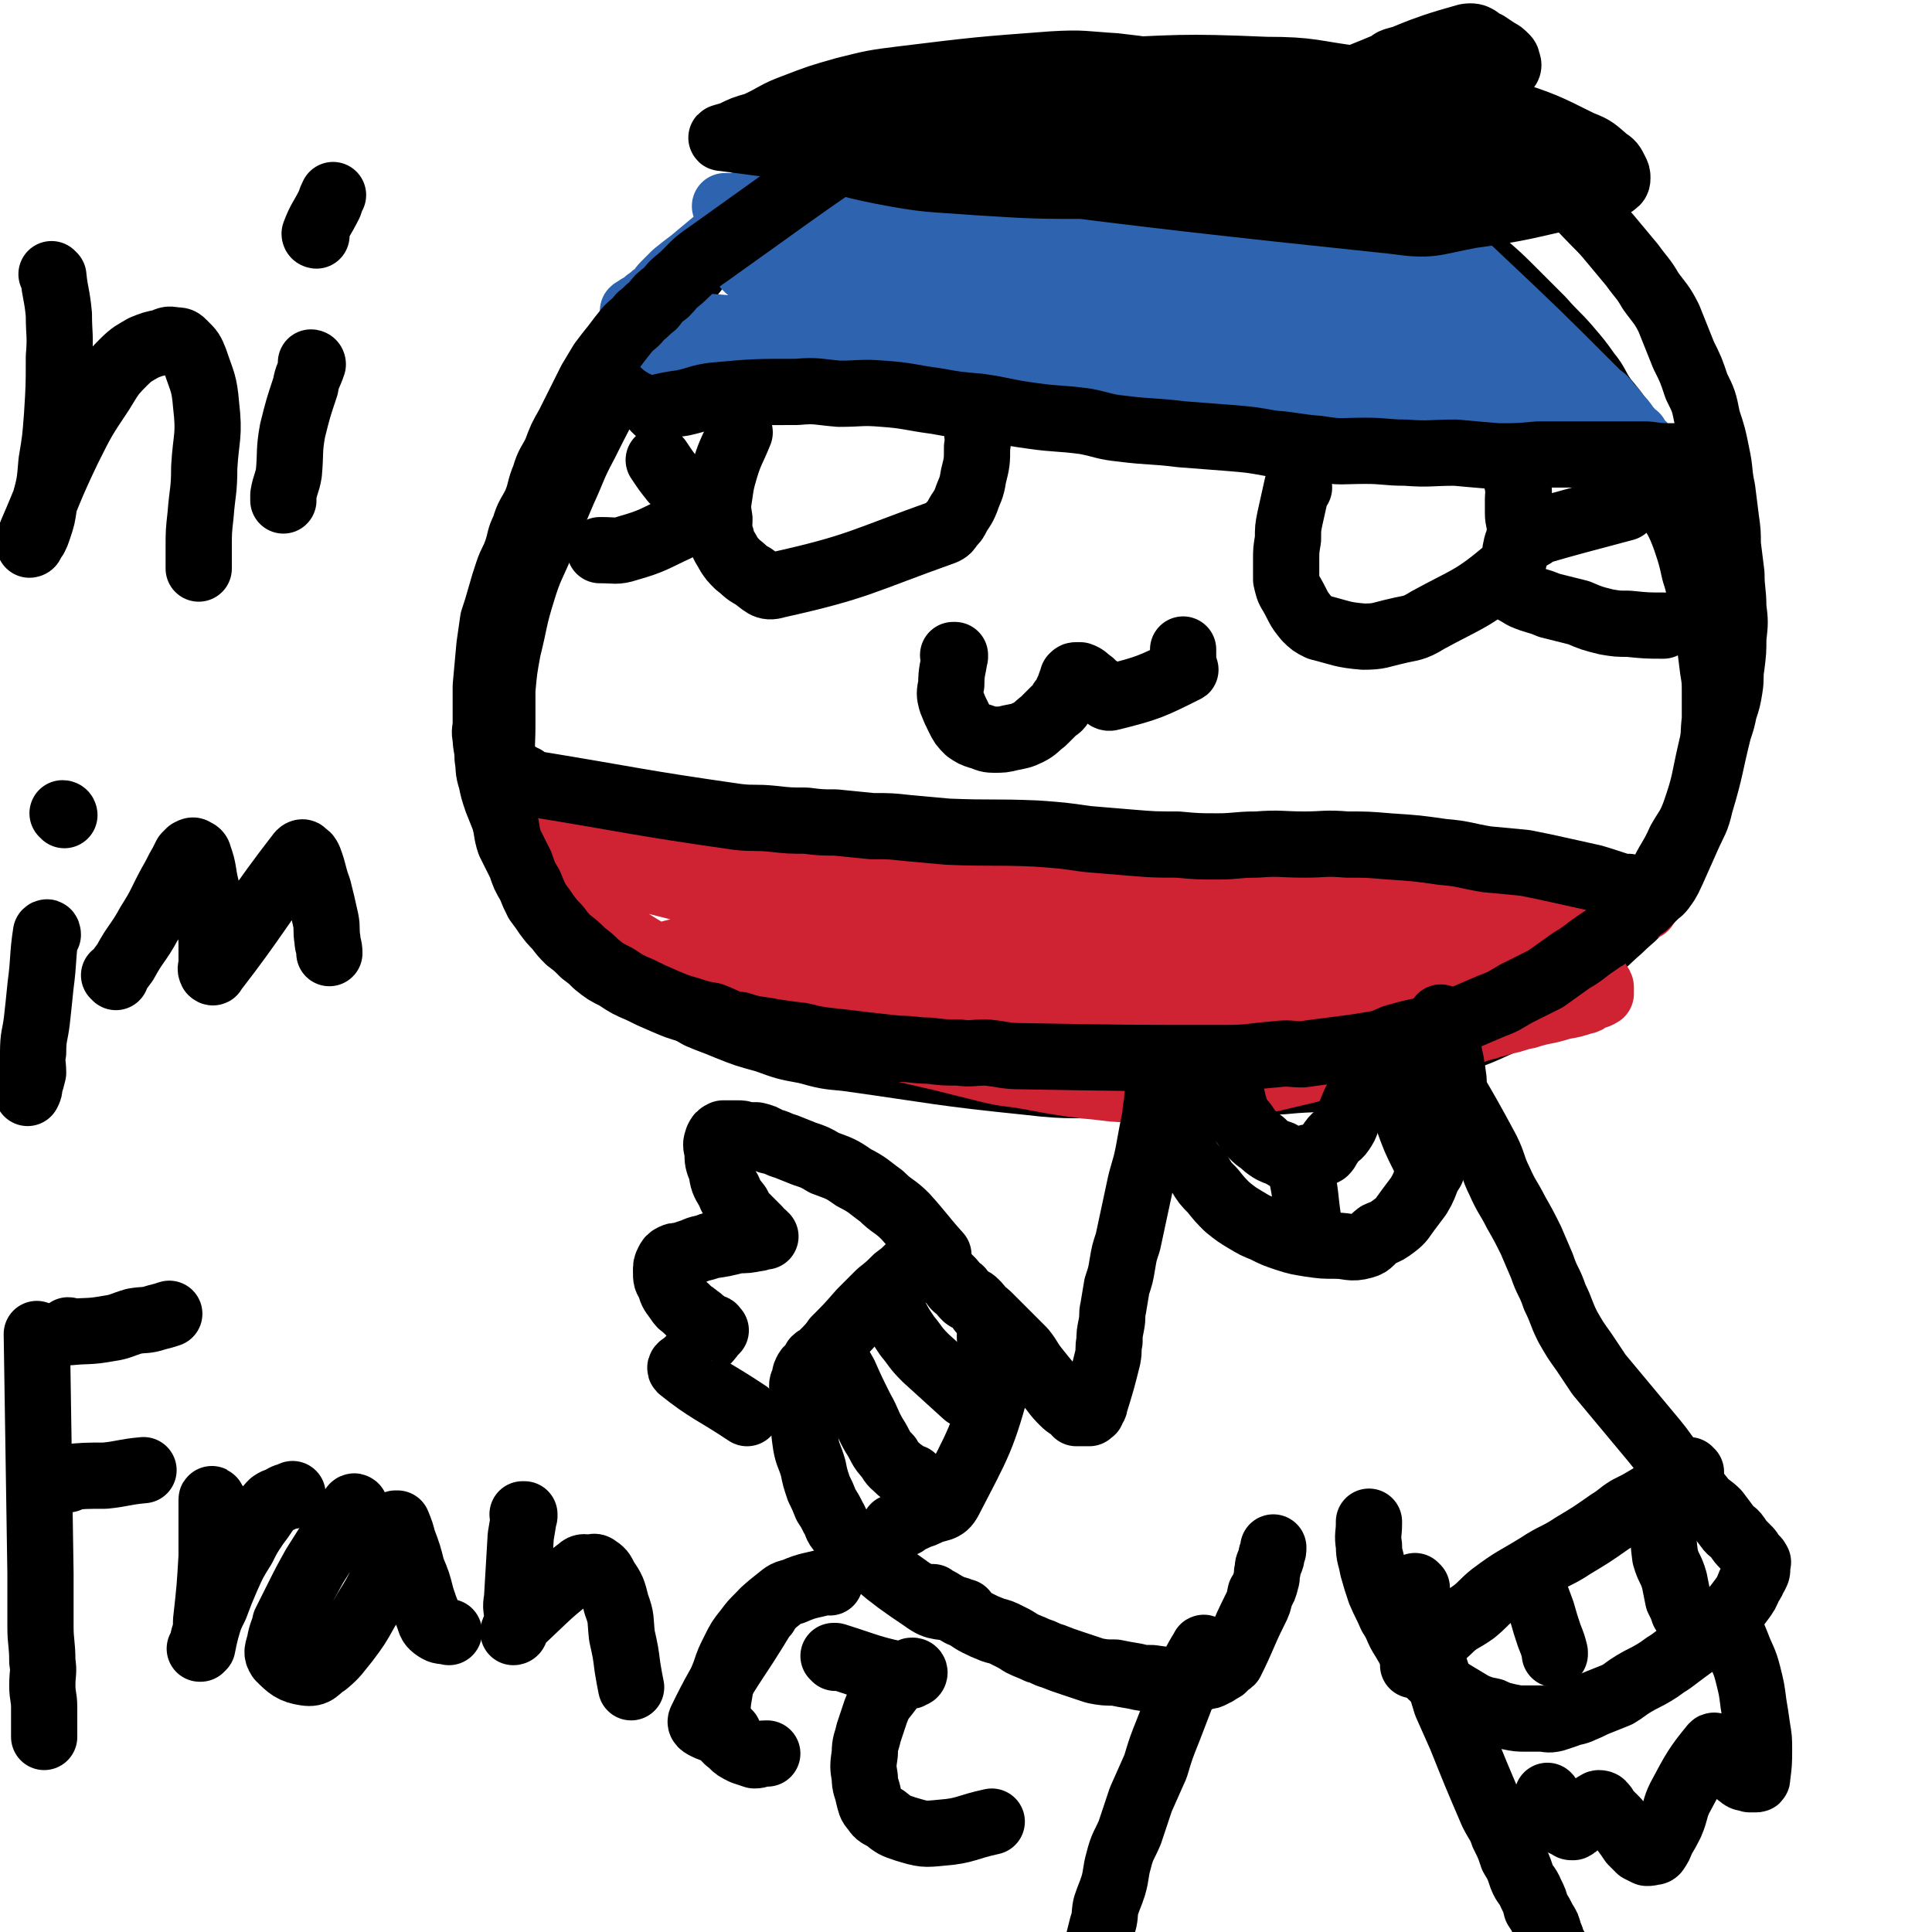 <svg viewBox='0 0 1050 1050' version='1.1' xmlns='http://www.w3.org/2000/svg' xmlns:xlink='http://www.w3.org/1999/xlink'><g fill='none' stroke='#000000' stroke-width='36' stroke-linecap='round' stroke-linejoin='round'><path d='M517,92c0,-1 -1,-1 -1,-1 0,-1 1,0 1,0 -14,2 -15,1 -29,3 -10,1 -10,1 -19,3 -10,2 -10,1 -20,3 -8,2 -8,2 -16,5 -10,4 -11,4 -21,10 -9,5 -10,5 -18,13 -10,9 -9,10 -18,21 -11,13 -11,13 -21,26 -11,17 -11,17 -20,34 -9,16 -9,16 -17,32 -7,13 -6,13 -12,26 -6,14 -6,14 -12,29 -5,12 -6,12 -10,25 -5,16 -4,16 -8,32 -2,11 -2,11 -3,22 0,10 0,10 0,20 0,10 -1,10 1,20 1,8 1,9 3,17 2,9 2,9 5,17 4,10 4,10 8,19 5,8 5,8 10,16 5,7 4,8 10,14 12,13 12,13 25,25 7,6 8,6 16,11 7,5 7,5 15,10 7,4 7,4 14,8 7,3 8,3 15,6 10,4 10,4 21,7 11,4 11,4 22,6 11,3 11,3 22,4 50,7 50,8 99,13 25,3 25,1 51,2 12,1 12,2 25,2 12,0 12,-1 24,-2 11,-1 11,-1 22,-2 12,0 12,0 23,-1 14,-1 14,0 28,-2 9,-2 9,-2 18,-4 11,-4 11,-4 22,-8 10,-4 11,-3 21,-8 11,-4 11,-4 22,-9 8,-5 8,-5 16,-11 7,-5 6,-6 12,-12 11,-8 12,-7 23,-16 7,-5 7,-6 14,-12 7,-7 8,-6 13,-14 6,-8 5,-8 11,-17 4,-8 5,-8 9,-17 4,-7 5,-7 8,-15 6,-17 5,-18 9,-35 2,-8 1,-8 2,-16 0,-7 0,-7 0,-14 0,-7 0,-7 -1,-13 -1,-8 -1,-8 -2,-16 -2,-9 -2,-9 -4,-19 -2,-9 -1,-9 -4,-18 -2,-9 -2,-9 -5,-18 -4,-11 -5,-11 -10,-20 -5,-11 -5,-10 -11,-20 -7,-12 -6,-12 -13,-23 -5,-7 -5,-7 -10,-13 -5,-7 -4,-8 -9,-14 -5,-7 -5,-7 -11,-14 -6,-7 -7,-7 -14,-15 -8,-8 -8,-8 -16,-16 -7,-7 -7,-7 -15,-14 -8,-7 -8,-7 -17,-13 -12,-8 -11,-9 -23,-16 -13,-8 -13,-8 -26,-14 -15,-7 -15,-6 -30,-11 -16,-6 -16,-7 -32,-12 -13,-4 -13,-4 -27,-7 -12,-2 -12,-2 -24,-3 -16,-2 -16,-2 -31,-3 -11,0 -12,-1 -22,1 -51,12 -51,13 -101,27 -8,2 -8,3 -15,6 '/></g>
<g fill='none' stroke='#2D63AF' stroke-width='36' stroke-linecap='round' stroke-linejoin='round'><path d='M361,187c0,0 -1,-1 -1,-1 0,0 0,0 1,1 0,0 0,0 0,0 13,0 13,0 25,0 11,0 11,-1 22,0 13,0 13,1 26,1 10,1 10,1 20,1 10,0 10,-1 19,0 12,0 12,1 24,2 12,1 12,0 24,1 9,0 9,0 18,1 13,1 13,1 26,3 12,1 12,2 25,3 11,2 11,2 22,3 12,1 12,1 25,2 13,2 13,3 27,5 8,1 8,1 17,2 9,2 9,2 18,4 15,2 15,2 29,5 9,1 9,1 18,3 6,1 6,1 12,2 8,1 8,1 16,2 11,2 11,1 23,3 9,1 9,1 17,2 6,1 6,1 12,3 5,1 5,1 11,2 5,1 5,1 11,1 6,1 5,2 11,3 8,1 8,1 16,2 3,0 3,0 6,1 1,0 1,0 2,0 2,0 2,0 3,0 1,0 1,0 2,0 0,0 0,0 1,0 1,0 1,0 1,0 1,0 1,0 1,0 1,0 1,0 2,0 0,0 0,0 0,0 0,0 1,0 1,0 0,0 -1,0 -1,0 0,-1 0,-1 0,-2 0,0 -1,0 -2,-1 -1,-2 -1,-2 -2,-4 -3,-2 -3,-3 -5,-5 -2,-3 -2,-3 -5,-6 -2,-3 -2,-3 -5,-6 -2,-3 -2,-3 -5,-5 -34,-34 -34,-34 -69,-67 -11,-10 -11,-10 -22,-19 -8,-6 -8,-5 -16,-10 -8,-5 -8,-5 -16,-10 -8,-5 -8,-5 -16,-10 -8,-5 -8,-5 -17,-10 -12,-5 -12,-5 -24,-9 -9,-4 -9,-4 -18,-7 -9,-3 -9,-3 -18,-5 -9,-2 -9,-2 -17,-4 -11,-2 -11,-1 -22,-2 -10,-2 -10,-2 -19,-3 -9,0 -9,0 -18,0 -9,0 -9,1 -18,1 -9,1 -9,1 -18,2 -8,0 -8,0 -16,1 -7,2 -7,1 -14,4 -7,2 -7,2 -13,6 -9,4 -9,4 -18,8 -12,5 -13,4 -25,10 -7,4 -7,4 -14,8 -7,4 -7,4 -15,9 -7,4 -7,4 -14,8 -7,4 -7,4 -14,9 -5,3 -5,3 -10,7 -6,5 -6,5 -12,10 -4,3 -4,3 -9,7 -3,3 -3,3 -6,6 -2,2 -2,3 -4,5 -2,1 -2,1 -4,3 -2,1 -2,1 -3,3 -1,0 -1,0 -3,1 0,0 0,1 -1,1 -1,1 -1,0 -2,1 0,0 0,0 0,0 2,1 2,1 5,2 3,1 3,1 6,2 4,2 4,2 8,3 6,1 6,1 13,1 31,2 31,3 63,4 17,0 17,-1 34,0 11,0 11,1 22,1 12,0 12,0 24,0 11,0 11,0 21,0 12,0 12,0 23,1 13,0 13,0 27,1 10,0 10,1 21,1 12,1 12,0 23,1 15,2 15,2 30,4 10,2 10,2 20,3 10,1 10,0 21,1 11,1 11,1 22,3 8,1 8,2 17,4 7,1 7,1 15,2 7,2 7,1 14,3 8,2 8,2 16,4 8,1 8,1 17,3 5,1 5,1 10,1 5,1 5,1 9,2 3,0 3,0 6,1 3,0 3,0 5,1 1,0 1,1 3,1 1,1 1,1 2,1 1,0 1,0 2,0 1,0 1,0 1,0 1,0 2,0 2,0 0,-1 -1,-1 -2,-1 -1,-2 -1,-2 -3,-3 -6,-5 -7,-4 -14,-8 -8,-4 -8,-4 -17,-8 -11,-5 -11,-5 -21,-9 -15,-4 -15,-4 -29,-8 -12,-4 -12,-5 -24,-8 -17,-6 -17,-5 -33,-10 -16,-5 -16,-5 -32,-10 -14,-4 -14,-3 -29,-7 -21,-4 -21,-5 -43,-9 -12,-2 -12,-1 -25,-2 -18,0 -18,0 -36,0 -15,0 -15,0 -29,1 -13,1 -13,2 -26,4 -14,1 -14,-1 -29,0 -6,1 -6,2 -13,3 -6,0 -6,0 -13,1 -8,0 -8,0 -16,0 -3,0 -3,0 -5,0 -1,0 -1,-1 -1,-1 -1,0 -1,-1 -1,-1 1,0 2,1 3,1 13,1 13,1 26,2 13,1 13,1 26,2 23,1 23,2 47,3 16,1 16,0 32,0 26,0 26,1 51,1 51,1 51,0 102,2 27,1 27,2 54,4 11,1 11,1 22,2 9,1 9,2 18,3 6,1 6,0 13,1 4,0 4,1 8,1 2,1 2,1 4,1 2,0 2,0 3,0 1,0 1,0 1,0 1,0 2,0 2,0 -3,-3 -4,-4 -7,-7 -7,-5 -7,-6 -14,-10 -13,-9 -14,-9 -28,-17 -15,-7 -15,-8 -30,-14 -16,-7 -16,-7 -32,-12 -18,-6 -18,-8 -37,-11 -57,-8 -58,-6 -116,-9 -15,-1 -15,0 -31,2 -12,1 -12,1 -24,3 -10,1 -10,1 -20,2 -7,1 -7,2 -13,3 -2,0 -2,0 -5,0 -1,0 -1,0 -3,0 -1,0 -2,0 -1,0 0,0 1,1 2,1 9,3 9,4 19,6 27,5 27,5 54,8 27,4 27,5 53,7 22,1 22,0 45,1 23,1 23,2 46,3 15,0 15,-1 30,-2 14,0 14,0 28,0 11,0 11,0 22,0 6,0 6,0 11,-1 4,-1 4,-1 7,-1 1,-1 1,-1 2,-2 0,0 0,0 0,-1 0,-1 0,-1 -1,-1 -7,-4 -6,-6 -14,-7 -160,-5 -161,-6 -321,-5 -18,0 -18,5 -36,8 -3,1 -4,1 -7,1 -1,0 -1,0 -2,0 0,0 1,0 1,0 3,1 2,2 6,3 19,5 19,5 39,9 18,3 18,2 36,5 27,4 27,4 53,7 16,2 16,2 32,3 21,2 21,2 43,4 46,2 46,1 93,4 22,2 22,2 44,4 7,1 7,2 13,3 4,1 4,0 9,1 3,1 3,1 5,1 2,1 2,1 4,1 2,1 2,1 3,1 1,0 1,0 2,0 2,0 2,0 3,0 0,0 0,0 1,0 0,0 0,0 1,0 1,0 1,0 1,0 0,0 0,0 1,0 0,0 0,0 0,0 2,0 2,0 3,0 3,1 3,2 5,2 5,2 5,1 10,3 5,2 5,2 11,4 3,1 3,1 7,2 '/></g>
<g fill='none' stroke='#CF2233' stroke-width='36' stroke-linecap='round' stroke-linejoin='round'><path d='M297,436c0,0 -1,-1 -1,-1 7,2 8,4 15,6 29,7 29,7 58,13 11,3 11,3 22,4 28,3 28,3 56,5 12,1 12,0 24,0 16,1 16,2 32,3 12,0 12,0 24,1 16,1 16,1 31,1 15,1 15,1 31,1 12,1 12,1 25,1 14,1 14,2 28,3 12,1 12,0 24,1 13,1 13,1 25,3 15,1 15,1 31,3 12,1 12,1 24,2 12,2 12,2 24,3 12,1 12,0 24,1 10,1 9,2 19,3 7,0 7,-1 15,0 6,0 6,0 12,1 6,0 6,1 11,1 4,0 4,-1 8,0 4,0 4,0 7,0 3,0 3,0 6,1 4,0 3,0 7,1 2,0 2,0 4,0 3,0 3,0 5,0 1,0 1,0 2,0 0,0 0,0 1,0 1,0 1,0 3,0 0,0 0,0 0,0 0,0 0,0 0,0 '/><path d='M285,457c0,0 -1,-1 -1,-1 0,0 0,0 1,1 0,0 0,0 0,0 10,10 10,10 20,21 7,7 7,7 15,15 6,6 6,6 13,12 10,7 10,7 20,13 10,5 10,5 19,10 9,5 9,5 19,10 10,4 10,4 21,8 12,4 12,3 24,7 12,4 12,4 24,7 13,5 13,5 26,9 13,3 13,3 26,6 12,3 12,3 24,6 12,3 12,2 23,4 16,3 16,3 31,5 13,1 13,2 26,2 14,1 15,1 29,0 13,0 13,-1 27,-3 10,-1 10,-1 20,-3 17,-4 17,-4 33,-8 10,-2 10,-3 19,-5 10,-2 10,-2 20,-5 7,-1 7,-2 13,-3 11,-3 11,-3 23,-6 9,-2 9,-1 18,-4 6,-1 6,-2 12,-3 9,-3 10,-2 19,-5 6,-1 6,-1 12,-3 1,0 1,0 2,-1 3,-2 4,-1 7,-3 0,0 0,0 0,-1 0,0 0,0 0,-1 0,0 0,0 0,-1 0,0 0,1 0,0 0,-1 0,-1 -1,-2 -1,-2 -1,-2 -2,-4 -1,-3 -1,-3 -3,-6 -3,-4 -2,-5 -5,-8 -4,-4 -5,-3 -9,-6 -7,-4 -7,-5 -14,-8 -8,-5 -8,-5 -18,-8 -10,-3 -10,-3 -21,-5 -12,-2 -12,-1 -25,-3 -18,-2 -18,-2 -36,-4 -18,-1 -18,-1 -36,-1 -16,-1 -16,-1 -33,-1 -15,-1 -15,-1 -30,-2 -17,0 -17,0 -34,-1 -15,0 -15,0 -31,0 -17,0 -17,-1 -35,0 -14,0 -14,1 -28,2 -16,2 -16,2 -33,4 -14,1 -14,1 -28,2 -11,1 -11,1 -22,2 -9,0 -9,0 -17,1 -5,0 -5,1 -10,1 -2,0 -2,0 -3,0 -2,0 -2,0 -3,0 -1,0 -1,0 -1,0 0,0 0,0 1,0 5,0 5,0 9,1 20,3 20,3 40,6 22,3 22,3 44,6 23,2 23,2 46,4 29,2 29,2 58,3 16,1 16,1 31,3 21,1 21,1 42,2 12,1 12,1 25,1 11,1 11,2 22,3 13,1 13,0 25,1 3,0 3,0 6,1 3,0 3,0 6,0 1,0 1,0 2,0 1,0 1,0 2,0 0,0 -1,0 -1,0 -8,-5 -7,-6 -16,-9 -19,-8 -19,-9 -39,-14 -59,-14 -59,-14 -119,-24 -26,-4 -26,-3 -52,-4 -28,-1 -28,-1 -57,-1 -22,-1 -22,0 -45,0 -22,0 -22,1 -43,0 -33,-2 -33,-3 -66,-5 -1,0 -1,0 -2,0 0,0 0,0 0,0 1,0 2,0 4,1 7,2 7,3 14,6 19,6 19,6 39,11 22,6 23,5 46,10 22,5 22,5 45,10 29,5 29,5 58,9 18,3 18,2 37,3 28,3 28,3 56,6 12,0 12,0 23,1 15,1 15,2 29,3 10,1 10,1 20,2 6,0 6,-1 11,-1 5,1 5,1 10,1 2,1 2,0 4,0 1,0 1,0 2,0 1,0 0,1 0,0 0,0 0,-1 -1,-1 -9,-4 -9,-4 -18,-7 -15,-4 -15,-3 -30,-6 -24,-4 -24,-4 -48,-7 -17,-3 -17,-2 -35,-4 -27,-2 -27,-3 -54,-3 -22,0 -22,1 -44,2 -21,2 -21,2 -41,5 -22,2 -22,1 -43,5 -11,1 -11,3 -21,6 -5,1 -5,1 -9,2 -3,1 -3,1 -6,1 -1,1 -1,0 -3,1 0,0 0,0 -1,0 0,0 -1,-1 -1,0 3,1 4,2 9,4 11,4 10,5 22,7 23,6 23,6 46,10 21,4 21,5 42,8 25,4 25,4 50,7 25,3 25,3 49,6 19,2 19,1 37,3 20,1 20,2 40,3 14,1 14,2 29,2 16,1 16,0 32,0 15,0 15,1 29,0 11,0 11,0 22,-2 10,-2 10,-2 20,-4 5,-1 5,-1 10,-2 4,-1 4,-1 8,-1 2,-1 2,-1 5,-2 1,0 1,-1 2,-1 0,0 0,0 1,0 0,0 1,0 1,0 1,-1 0,-1 0,-2 0,0 0,0 -1,-1 -5,-2 -4,-3 -9,-4 -16,-3 -16,-3 -32,-6 -16,-2 -16,-2 -32,-4 -18,-2 -18,-2 -36,-3 -18,-1 -18,-1 -36,-1 -18,0 -18,-1 -36,0 -71,5 -71,5 -141,10 -1,0 -2,1 -1,0 4,-1 5,-1 11,-2 21,-2 21,-2 42,-3 24,-1 24,-2 49,-2 24,-1 24,0 47,-1 19,0 19,-1 38,-2 20,-1 20,1 40,-1 17,-2 17,-3 35,-6 12,-2 12,-2 25,-4 15,-3 15,-2 30,-4 7,-1 7,-1 15,-2 2,-1 2,-1 5,-1 3,-1 3,-1 6,-1 2,-1 1,-1 3,-2 2,0 2,0 3,1 0,0 0,0 1,0 0,0 1,0 1,0 0,-1 -1,-1 -2,-2 -4,-1 -4,-1 -8,-1 -11,-1 -11,-1 -22,-1 -25,0 -25,0 -51,1 -17,1 -17,2 -33,3 -23,1 -23,0 -45,2 -10,1 -10,1 -21,2 -10,2 -10,3 -21,5 -7,1 -7,1 -14,1 -2,1 -2,0 -5,0 -2,0 -2,0 -4,0 0,0 0,0 0,0 2,1 3,1 6,1 10,2 10,3 21,3 15,2 15,1 30,2 15,0 15,1 29,1 14,0 14,0 29,0 9,0 9,-1 19,-1 5,-1 5,0 11,-1 2,0 2,1 4,0 2,0 1,0 2,-1 1,0 1,0 1,0 1,-1 1,-1 0,-2 -2,-2 -2,-3 -6,-4 -11,-5 -11,-6 -22,-9 -21,-5 -21,-5 -42,-7 -21,-3 -21,-3 -43,-4 -24,-1 -24,-2 -49,0 -42,2 -42,2 -84,8 -16,2 -16,4 -32,7 -11,2 -11,2 -23,4 -7,2 -7,2 -14,3 -3,0 -3,1 -5,1 -1,0 -1,0 -3,-1 0,0 -1,0 0,0 2,0 2,0 5,0 65,1 65,2 130,2 11,0 11,-1 22,-2 4,0 4,0 8,-1 '/></g>
<g fill='none' stroke='#000000' stroke-width='36' stroke-linecap='round' stroke-linejoin='round'><path d='M734,78c0,-1 -1,-1 -1,-1 0,0 0,0 0,0 0,0 0,0 0,0 1,0 0,0 0,0 -8,-4 -8,-4 -16,-7 -9,-3 -9,-4 -18,-6 -9,-3 -9,-3 -17,-4 -8,-2 -8,-2 -15,-3 -7,-1 -7,-1 -13,-2 -7,0 -7,0 -13,-1 -7,-1 -7,-1 -14,-1 -8,-1 -8,-1 -16,-1 -7,-1 -7,-1 -14,-1 -7,0 -7,0 -13,0 -6,0 -6,0 -12,0 -6,0 -6,0 -12,0 -6,0 -6,0 -12,0 -5,0 -5,0 -10,0 -5,1 -5,0 -11,1 -6,1 -6,1 -12,3 -6,2 -6,2 -12,5 -7,2 -7,1 -13,5 -53,35 -53,36 -105,73 -9,6 -8,7 -16,14 -4,3 -4,4 -7,7 -4,3 -4,3 -7,7 -4,3 -3,3 -7,6 -3,4 -3,3 -7,7 -4,5 -4,5 -7,9 -4,5 -4,5 -7,9 -3,5 -3,5 -6,10 -3,6 -3,6 -6,12 -3,6 -3,6 -6,12 -4,7 -4,7 -7,15 -3,6 -4,6 -6,13 -3,7 -2,8 -5,15 -3,6 -4,6 -6,13 -3,6 -2,6 -4,12 -2,6 -3,6 -5,12 -2,6 -2,6 -4,13 -2,7 -2,7 -4,13 -1,7 -1,7 -2,14 -1,11 -1,11 -2,22 0,5 0,5 0,10 0,5 0,5 0,10 0,4 -1,4 0,8 0,5 1,5 1,11 1,6 0,6 2,12 1,5 1,5 3,11 2,5 2,5 4,10 2,7 1,7 3,13 3,6 3,6 6,12 2,6 2,6 5,11 2,5 2,5 4,9 3,4 3,4 5,7 3,4 3,4 6,7 3,4 3,4 6,7 4,3 4,3 8,7 4,3 4,3 7,6 5,4 5,4 11,7 6,4 6,4 13,7 6,3 6,3 13,6 7,3 7,3 14,5 6,2 6,2 12,3 8,3 7,4 15,5 9,3 9,2 19,4 7,1 7,1 15,2 8,2 8,2 17,3 9,1 9,1 17,2 9,1 9,1 18,2 9,0 9,1 17,1 8,1 8,1 16,1 7,1 7,0 15,0 10,1 10,2 19,2 56,1 56,1 111,1 14,0 14,-1 27,-2 8,-1 8,0 15,0 7,-1 7,-1 15,-2 7,-1 8,-1 15,-2 6,-1 6,-1 12,-2 6,-2 6,-3 11,-4 10,-3 10,-2 20,-5 7,-2 7,-2 15,-5 7,-3 7,-3 14,-6 8,-3 7,-3 14,-7 8,-4 8,-4 16,-8 7,-5 7,-5 14,-10 7,-4 7,-5 13,-9 7,-5 7,-4 13,-9 4,-3 4,-4 8,-7 3,-3 3,-3 6,-5 3,-3 3,-3 5,-5 3,-3 3,-2 5,-5 3,-4 3,-5 5,-9 4,-9 4,-9 8,-18 4,-9 5,-9 7,-18 6,-20 5,-20 10,-40 2,-6 2,-6 3,-11 2,-6 2,-6 3,-12 1,-6 0,-6 1,-12 1,-8 1,-8 1,-15 1,-9 1,-9 0,-17 0,-9 -1,-9 -1,-18 -1,-8 -1,-8 -2,-16 0,-7 0,-7 -1,-14 -1,-8 -1,-8 -2,-16 -2,-9 -1,-10 -3,-19 -2,-10 -2,-10 -5,-19 -2,-10 -2,-10 -6,-18 -3,-9 -3,-9 -7,-17 -4,-10 -4,-10 -8,-20 -4,-8 -5,-8 -10,-15 -4,-7 -5,-7 -10,-14 -5,-6 -5,-6 -10,-12 -5,-6 -5,-6 -10,-11 -7,-7 -6,-7 -14,-13 -12,-9 -13,-8 -26,-16 -12,-8 -12,-9 -25,-15 -13,-6 -14,-6 -28,-11 -15,-5 -15,-4 -30,-8 -12,-3 -12,-4 -23,-5 -13,-1 -13,0 -26,0 -13,0 -13,0 -25,0 -10,0 -10,0 -19,0 -6,0 -6,0 -13,0 -3,0 -3,0 -7,0 -2,0 -2,0 -3,0 -1,0 -1,0 -3,0 '/><path d='M357,223c0,0 -1,-1 -1,-1 7,-2 8,-2 15,-3 9,-2 9,-3 17,-4 22,-2 22,-2 45,-2 11,-1 11,0 23,1 12,0 12,-1 24,0 14,1 14,2 29,4 11,2 11,2 23,3 14,2 14,3 29,5 14,2 14,1 29,3 10,2 10,3 20,4 16,2 16,1 32,3 13,1 13,1 26,2 12,1 12,1 23,3 13,1 13,2 26,3 12,2 12,1 25,1 11,0 11,1 22,1 13,1 13,0 27,0 11,1 11,1 23,2 11,0 11,0 22,-1 11,0 11,0 22,0 11,0 11,0 22,0 7,0 7,0 15,0 8,1 8,1 16,1 2,0 2,0 4,0 1,1 1,0 2,0 1,0 1,0 2,0 1,0 1,0 2,0 '/><path d='M886,483c-1,0 -1,-1 -1,-1 0,0 0,0 0,1 0,0 0,0 0,0 -10,-3 -9,-3 -19,-6 -9,-2 -9,-2 -18,-4 -9,-2 -9,-2 -19,-4 -10,-1 -10,-1 -21,-2 -12,-2 -12,-3 -24,-4 -14,-2 -14,-2 -29,-3 -12,-1 -12,-1 -23,-1 -12,-1 -12,0 -23,0 -13,0 -13,-1 -26,0 -11,0 -11,1 -21,1 -11,0 -11,0 -22,-1 -12,0 -13,0 -25,-1 -12,-1 -12,-1 -24,-2 -14,-2 -14,-2 -28,-3 -24,-1 -24,0 -48,-1 -11,-1 -11,-1 -22,-2 -9,-1 -9,-1 -19,-1 -10,-1 -10,-1 -20,-2 -8,0 -8,0 -16,-1 -9,0 -9,0 -18,-1 -10,-1 -10,0 -19,-1 -56,-8 -56,-9 -111,-18 -2,-1 -2,-1 -3,-1 -1,-1 -1,-1 -2,-2 -1,0 -1,0 -2,-1 -1,0 -1,0 -2,0 -1,0 -1,-1 -1,-1 -1,0 -1,0 -2,0 0,0 0,0 -1,0 0,0 0,0 0,0 '/><path d='M705,63c0,0 -1,-1 -1,-1 0,0 0,0 0,0 0,0 0,0 0,0 1,1 0,0 0,0 -10,-4 -10,-4 -20,-8 -10,-3 -10,-4 -21,-7 -12,-3 -12,-4 -24,-6 -16,-3 -16,-3 -33,-5 -17,-1 -17,-2 -34,-1 -40,3 -40,3 -81,8 -16,2 -16,2 -32,6 -14,4 -14,4 -27,9 -11,4 -10,5 -21,10 -7,2 -7,2 -13,5 -3,1 -8,2 -5,2 176,23 182,26 364,45 21,3 21,1 42,-3 29,-4 29,-5 57,-11 9,-2 9,-2 17,-5 2,0 2,0 4,-1 1,-1 2,-1 2,-3 0,-2 0,-2 -1,-4 -2,-4 -2,-4 -5,-6 -6,-5 -6,-6 -14,-9 -20,-10 -20,-10 -41,-17 -20,-6 -20,-6 -41,-10 -19,-5 -19,-5 -40,-8 -24,-3 -24,-5 -49,-5 -47,-2 -47,-1 -94,1 -25,1 -25,0 -50,4 -35,6 -36,6 -70,15 -11,3 -10,4 -20,8 -6,3 -6,3 -12,6 -2,1 -2,1 -4,2 -1,2 -2,2 -2,4 0,2 1,3 4,4 19,6 19,7 39,11 26,5 26,4 52,6 32,2 32,2 64,2 25,1 25,0 50,1 25,1 25,2 50,3 20,1 20,1 39,2 14,0 14,0 28,1 12,1 12,1 23,1 9,1 9,0 18,0 3,0 3,0 6,-1 2,0 2,1 4,0 1,0 1,0 1,-1 0,-1 0,-2 -1,-3 -3,-3 -3,-4 -7,-6 -22,-11 -22,-11 -45,-19 -21,-8 -21,-8 -42,-12 -24,-5 -24,-4 -49,-7 -13,-2 -13,-2 -27,-3 -19,-2 -19,-1 -38,-2 -13,0 -13,1 -26,1 -9,1 -9,1 -18,1 -9,1 -9,1 -18,2 -1,0 -2,0 -2,0 1,1 2,2 3,3 10,5 11,5 21,9 22,6 22,7 44,11 21,4 22,3 43,5 17,2 17,2 33,4 14,1 14,2 28,3 8,1 8,1 16,1 2,0 7,0 5,0 -87,-10 -91,-15 -182,-21 -24,-2 -24,3 -47,7 -5,0 -5,0 -9,1 -3,0 -3,0 -5,0 -1,0 -2,0 -2,0 0,0 1,1 2,1 9,4 8,5 18,6 22,3 23,2 46,4 24,1 24,0 47,1 25,1 25,2 49,3 16,0 16,-1 33,-1 12,0 12,0 24,0 10,0 10,0 20,-1 6,0 6,0 11,-1 3,-1 3,-1 5,-2 1,-1 1,-1 2,-1 '/><path d='M739,43c0,0 -2,-1 -1,-1 28,-11 30,-14 59,-22 6,-1 6,2 11,4 3,2 3,2 6,4 2,1 2,1 4,3 1,1 1,1 1,2 1,2 1,3 0,4 -1,1 -2,1 -4,2 -5,2 -5,2 -11,4 -5,2 -5,2 -11,3 -7,1 -7,0 -13,0 -6,0 -6,0 -11,-1 -5,-1 -5,-1 -9,-3 -2,0 -2,-1 -4,-2 -1,-1 -1,-1 -3,-2 0,0 -1,0 -1,-1 0,-1 1,-1 2,-1 2,-1 1,-2 4,-3 7,-2 7,-2 14,-2 7,-1 7,-1 14,-1 5,0 6,0 11,0 5,1 5,1 10,2 2,0 2,0 5,0 1,0 1,0 3,0 1,0 1,0 1,0 0,0 0,0 -1,0 -2,1 -2,1 -4,2 -6,1 -6,1 -11,1 -3,0 -3,1 -7,0 -2,0 -2,0 -4,-1 -2,0 -2,-1 -3,-1 '/><path d='M519,357c0,-1 -1,-1 -1,-1 0,0 0,0 1,0 0,0 0,0 0,0 0,0 -1,0 -1,0 0,0 0,0 1,0 0,0 0,0 0,0 -1,8 -2,8 -2,16 -1,5 -1,5 0,9 2,5 2,5 4,9 2,4 2,4 5,7 3,2 3,2 6,3 4,1 4,2 8,2 5,0 5,0 9,-1 5,-1 6,-1 10,-3 4,-2 4,-3 8,-6 3,-3 3,-3 6,-6 3,-2 3,-2 4,-5 2,-2 2,-2 3,-5 1,-2 1,-2 2,-5 1,-1 1,0 1,-1 0,-1 0,-1 0,-2 1,-1 1,-1 2,-1 1,0 1,0 2,0 3,1 3,2 6,4 2,2 2,2 5,4 3,2 3,5 6,4 20,-5 22,-6 40,-15 1,0 -1,-1 -1,-3 0,-3 0,-3 0,-5 0,-2 0,-2 0,-3 '/><path d='M402,235c0,0 -1,-1 -1,-1 0,0 0,0 1,1 0,0 0,0 0,0 0,0 -1,-1 -1,-1 0,0 1,0 1,1 -4,10 -5,10 -8,20 -2,7 -2,7 -3,14 -1,6 -1,7 0,13 0,5 -1,5 1,10 1,5 2,5 4,9 2,3 2,3 5,6 4,3 4,4 8,6 6,4 7,7 13,5 45,-10 46,-13 91,-29 2,-1 2,-1 4,-4 2,-2 2,-2 3,-4 2,-4 3,-4 5,-9 2,-6 3,-6 4,-13 2,-8 2,-8 2,-16 1,-5 0,-5 0,-10 1,-4 0,-4 0,-7 0,-2 0,-2 0,-4 '/><path d='M383,280c0,0 -1,-1 -1,-1 0,0 1,0 1,0 -7,4 -8,5 -15,8 -13,6 -13,7 -27,11 -6,2 -7,1 -14,1 -1,0 -1,0 -1,0 '/><path d='M367,262c0,0 0,-1 -1,-1 -4,-5 -4,-5 -8,-11 '/><path d='M706,265c0,0 -1,-1 -1,-1 0,0 0,0 0,0 0,0 0,0 0,0 -2,9 -2,9 -4,18 -1,5 -1,5 -1,11 -1,6 -1,6 -1,11 0,6 0,6 0,11 1,4 1,5 3,8 4,7 3,7 8,13 3,3 3,3 7,5 12,3 12,4 24,5 9,0 9,-1 18,-3 8,-2 9,-1 17,-6 22,-12 24,-11 43,-27 6,-6 3,-8 6,-16 1,-3 1,-3 1,-6 0,-5 -1,-5 -1,-9 0,-4 0,-4 0,-8 0,-3 1,-3 0,-6 0,-3 -1,-3 -1,-6 0,-2 0,-2 0,-5 0,0 0,0 0,-1 '/><path d='M818,319c0,0 -1,-1 -1,-1 0,0 0,0 0,0 6,3 6,3 11,6 7,3 7,2 14,5 8,2 8,2 16,4 7,3 7,3 15,5 6,1 6,1 12,1 10,1 10,1 19,1 '/><path d='M833,291c0,0 -2,-1 -1,-1 24,-7 25,-7 51,-14 '/><path d='M668,588c0,0 -1,-1 -1,-1 0,0 0,0 0,0 0,0 0,0 0,0 3,9 2,9 5,18 2,4 3,4 5,7 2,3 2,3 4,5 2,2 2,2 5,4 2,2 2,2 5,4 2,1 2,1 5,2 3,2 3,2 6,3 2,0 2,1 4,1 3,0 3,-1 5,-2 3,0 3,0 5,-1 2,-1 2,-1 4,-2 1,-1 1,-1 2,-3 1,-1 1,-2 2,-3 2,-3 3,-2 5,-5 2,-3 2,-3 3,-6 2,-4 2,-4 4,-9 2,-4 2,-4 4,-8 0,-2 0,-2 1,-4 1,-2 1,-2 1,-4 1,-2 1,-2 1,-4 1,-1 0,-1 0,-2 1,-2 1,-2 2,-3 0,0 0,0 0,-1 '/><path d='M630,597c0,0 -1,-1 -1,-1 0,0 0,0 0,0 0,5 -1,5 -1,10 -2,10 -2,10 -4,21 -2,10 -3,10 -5,20 -3,14 -3,14 -6,28 -2,6 -2,6 -3,12 -1,6 -1,6 -3,12 -1,6 -1,6 -2,12 -1,4 0,4 -1,9 -1,5 -1,5 -1,9 -1,4 0,4 -1,9 -3,12 -3,12 -7,25 0,2 -1,1 -2,3 0,0 1,1 0,1 0,0 0,0 -1,1 0,0 0,0 0,0 0,0 0,0 -1,0 0,0 0,0 -1,0 -1,0 -1,0 -1,0 -1,0 -1,0 -1,0 -1,0 -1,0 -2,0 0,0 0,0 -1,0 -1,-1 0,-1 -1,-2 -3,-2 -3,-1 -6,-4 -3,-3 -3,-3 -6,-7 -5,-6 -5,-6 -9,-11 -4,-5 -3,-5 -7,-10 -3,-3 -3,-3 -7,-7 -3,-3 -3,-3 -6,-6 -2,-2 -2,-2 -5,-5 -2,-2 -2,-2 -5,-4 -1,-2 -1,-2 -3,-4 -2,-2 -2,-1 -5,-3 -2,-2 -2,-2 -3,-4 -2,-1 -2,-1 -3,-2 -1,-2 -1,-2 -2,-3 -1,-1 -1,-1 -2,-2 -1,0 -1,0 -1,-1 -1,0 -1,0 -1,-1 -1,-1 -1,-1 -2,-1 0,-1 0,-1 -1,-2 -1,0 -1,0 -1,-1 -1,0 -1,0 -1,-1 -1,-1 -1,-1 -2,-1 0,0 0,0 -1,0 -1,0 -1,0 -2,0 -2,0 -2,0 -4,1 -2,1 -2,0 -5,2 -3,3 -3,3 -7,6 -4,4 -4,4 -9,8 -5,5 -5,5 -10,10 -7,8 -7,8 -14,15 -2,3 -2,3 -4,5 -2,2 -2,2 -4,4 -1,1 -2,1 -3,2 -1,2 -1,2 -2,4 -2,1 -2,1 -3,3 -1,2 0,2 -1,4 0,2 -1,1 -1,3 0,2 0,2 1,4 0,3 0,3 0,6 0,4 -1,4 0,9 0,6 0,6 1,13 1,6 2,6 4,13 1,5 1,5 3,11 2,4 2,4 4,9 2,3 2,3 4,7 2,3 1,4 4,7 21,19 21,21 45,37 8,6 9,3 19,6 1,1 1,1 3,1 '/><path d='M507,869c0,0 -1,-1 -1,-1 0,0 0,0 1,0 2,2 2,1 5,3 5,3 5,3 10,6 5,2 5,3 9,5 4,2 4,2 9,4 4,1 4,1 8,3 4,2 4,2 7,4 4,2 5,2 9,4 4,1 4,2 8,3 5,2 5,2 11,4 6,2 6,2 12,4 5,1 6,1 11,1 5,1 5,1 11,2 4,1 4,1 9,1 7,1 7,1 13,1 3,1 3,0 5,0 3,0 3,0 6,-1 3,0 3,0 5,-1 2,0 2,0 4,-1 1,-1 1,-1 2,-1 1,-1 2,-1 3,-2 1,0 1,-1 2,-2 1,-1 2,-1 3,-2 7,-14 6,-14 13,-28 2,-4 2,-4 3,-9 2,-3 2,-3 3,-7 1,-3 0,-3 1,-6 0,-2 0,-2 1,-4 1,-2 1,-2 1,-4 1,-2 1,-2 1,-4 '/><path d='M655,897c0,-1 -1,-1 -1,-1 0,0 0,0 0,0 0,0 0,0 0,0 1,0 0,-1 0,0 -5,8 -5,9 -9,18 -5,13 -5,13 -10,26 -4,10 -4,10 -7,20 -4,9 -4,9 -8,18 -3,9 -3,9 -6,18 -3,7 -4,7 -6,15 -2,7 -1,7 -3,14 -2,6 -2,5 -4,11 -1,5 0,5 -2,11 -1,4 -1,4 -2,8 -1,4 -1,4 -2,7 -1,1 0,2 -1,3 0,1 0,1 0,2 -1,1 -1,1 -1,2 0,0 0,0 0,0 '/><path d='M775,566c0,0 -1,-1 -1,-1 0,0 0,0 0,0 0,0 0,0 0,0 1,1 -1,-1 0,0 16,29 18,30 34,60 4,8 3,9 7,17 4,9 5,9 9,17 4,7 4,7 8,15 3,7 3,7 6,14 3,9 4,8 7,17 4,8 3,8 7,16 4,7 4,7 9,14 4,6 4,6 8,12 5,6 5,6 10,12 5,6 5,6 10,12 5,6 5,6 10,12 5,6 5,7 10,13 4,5 4,5 9,10 4,5 4,5 8,10 3,3 4,3 7,6 3,4 3,4 6,8 2,3 3,2 5,5 2,3 2,3 4,5 1,1 1,1 2,2 1,1 1,1 2,3 0,0 0,0 1,1 1,1 1,1 1,1 1,1 1,1 1,2 1,0 0,0 0,1 0,0 0,0 0,1 0,1 0,1 0,1 0,1 0,1 0,1 0,2 -1,2 -1,3 -2,3 -1,3 -3,5 -2,5 -2,5 -5,9 -3,4 -3,4 -6,7 -4,4 -3,5 -8,8 -7,6 -8,6 -16,12 -4,3 -4,3 -8,6 -5,3 -4,3 -9,6 -5,3 -6,3 -11,6 -5,3 -4,3 -9,6 -5,2 -5,2 -10,4 -5,2 -4,2 -9,4 -4,2 -4,1 -9,3 -3,1 -3,1 -6,2 -4,1 -4,0 -8,0 -4,0 -4,0 -8,0 -4,0 -4,0 -9,-1 -4,-1 -5,-1 -9,-3 -5,-1 -5,-1 -10,-3 -5,-3 -5,-3 -10,-6 -5,-3 -5,-3 -9,-7 -5,-4 -5,-4 -9,-10 -6,-6 -6,-6 -10,-13 -4,-6 -3,-7 -7,-13 -3,-7 -3,-6 -6,-13 -2,-6 -2,-6 -4,-13 -1,-6 -2,-6 -2,-12 -1,-6 0,-6 0,-12 0,0 0,0 0,-1 '/><path d='M770,863c0,0 -1,-1 -1,-1 0,0 0,0 0,0 3,15 2,15 5,30 2,8 3,7 6,15 3,9 3,9 6,19 4,9 4,9 8,18 8,20 8,20 17,41 3,6 4,6 6,12 3,6 3,6 5,12 3,5 3,5 5,11 2,5 3,4 5,9 2,4 2,4 3,8 2,3 2,3 4,7 2,3 2,3 3,7 2,4 1,4 3,7 1,3 1,3 2,5 1,2 1,2 2,4 1,2 1,2 2,3 1,2 2,2 3,4 0,2 0,2 1,4 0,1 1,1 1,2 2,1 2,1 3,3 0,0 0,0 0,0 '/><path d='M539,727c0,0 -1,-1 -1,-1 0,0 0,0 0,1 0,0 0,0 0,0 3,10 8,11 5,21 -9,34 -11,36 -27,67 -3,6 -6,4 -12,7 -2,1 -2,1 -5,2 -2,1 -2,1 -5,2 -2,2 -2,2 -5,3 0,0 0,0 -1,1 -1,0 -1,0 -2,0 0,0 0,0 0,0 '/><path d='M452,733c0,0 -1,-1 -1,-1 0,0 0,0 1,1 0,0 0,0 0,0 3,7 3,7 7,14 4,9 4,9 9,19 4,7 3,7 7,14 4,6 3,7 8,12 2,4 3,4 6,7 3,2 3,2 5,4 1,0 1,0 2,0 '/><path d='M486,714c0,0 -1,-1 -1,-1 0,0 0,1 1,1 3,6 3,6 7,12 5,6 4,6 10,12 11,10 11,10 22,20 '/><path d='M919,800c-1,0 -1,-1 -1,-1 0,0 0,0 0,0 0,0 0,0 0,0 0,1 0,0 0,0 -5,3 -5,4 -9,7 -6,5 -7,4 -13,8 -5,3 -5,3 -11,6 -5,3 -5,4 -10,7 -10,7 -10,7 -20,13 -9,6 -10,5 -19,11 -13,8 -13,7 -25,16 -5,4 -5,5 -10,9 -7,5 -8,4 -14,10 -10,9 -9,10 -19,19 '/><path d='M833,860c0,0 -1,-1 -1,-1 0,0 0,0 0,0 0,0 0,0 0,0 3,9 3,9 6,17 2,7 2,7 4,13 2,5 2,5 3,9 0,1 0,1 0,1 '/><path d='M905,815c-1,0 -1,-1 -1,-1 0,0 0,0 0,0 0,8 0,8 0,16 0,8 0,8 1,16 2,7 3,6 5,13 1,5 1,5 2,10 2,4 2,4 3,7 0,0 0,0 0,0 '/><path d='M647,589c0,0 -1,-1 -1,-1 0,0 0,0 0,0 0,0 0,0 0,0 1,1 0,0 0,0 0,0 0,0 0,0 0,0 0,0 0,0 -2,7 -2,7 -4,13 -1,7 -1,7 -1,13 1,7 1,7 3,13 3,6 4,6 8,11 3,5 3,5 7,9 4,5 4,5 8,9 5,4 5,4 10,7 5,3 5,3 10,5 6,3 6,3 12,5 6,2 7,2 13,3 7,1 7,1 14,1 7,0 8,2 15,0 4,-1 4,-3 8,-6 5,-2 5,-2 9,-5 4,-3 4,-4 7,-8 3,-4 3,-4 6,-8 3,-5 3,-6 5,-11 3,-6 3,-6 5,-11 3,-7 3,-7 5,-13 2,-8 2,-8 3,-15 0,-7 1,-7 1,-13 -2,-17 -4,-17 -7,-34 '/><path d='M708,638c0,-1 -1,-1 -1,-1 0,-1 0,0 0,0 3,13 2,13 4,26 '/><path d='M763,600c0,0 -1,-1 -1,-1 0,0 0,0 0,0 2,5 2,5 3,9 4,11 4,11 9,21 2,3 2,3 4,6 0,0 0,0 0,1 '/><path d='M510,682c0,0 -1,0 -1,-1 0,0 0,1 1,1 0,0 0,0 0,0 -9,-10 -9,-11 -18,-21 -6,-6 -7,-5 -13,-11 -7,-5 -7,-6 -15,-10 -7,-5 -8,-5 -16,-8 -5,-3 -5,-3 -11,-5 -5,-2 -5,-2 -10,-4 -4,-1 -4,-2 -9,-3 -3,-2 -3,-2 -7,-3 -2,0 -3,0 -5,0 -3,-1 -3,-1 -5,-1 -2,0 -2,0 -4,0 -1,0 -1,0 -2,0 -1,0 -1,0 -2,0 -2,1 -2,1 -3,3 -1,3 -1,3 0,7 0,5 0,5 2,10 1,6 1,6 4,11 2,5 2,4 5,8 2,4 2,4 5,7 2,2 2,2 4,4 1,1 1,1 2,2 1,2 1,2 3,3 0,0 0,0 0,1 0,0 1,0 1,0 -1,0 -1,0 -2,0 -2,1 -2,1 -3,1 -5,1 -5,1 -10,1 -8,2 -8,2 -15,3 -5,2 -5,1 -9,3 -3,1 -3,1 -6,2 -3,1 -3,0 -5,1 -2,1 -2,1 -3,3 -1,2 -1,2 -1,5 0,4 0,4 2,7 1,4 1,4 4,8 2,3 2,3 5,5 2,3 3,2 6,5 2,1 1,1 4,3 1,1 1,1 3,2 1,1 2,0 2,1 1,1 1,1 1,1 -1,1 -1,1 -2,2 -2,3 -2,3 -5,5 -2,3 -2,3 -4,6 -3,3 -3,2 -5,5 -2,1 -4,2 -3,3 15,12 18,12 36,24 '/><path d='M940,881c-1,0 -1,-1 -1,-1 0,0 0,0 0,0 0,0 0,0 0,0 0,1 -1,-1 0,0 2,6 2,7 5,14 3,8 4,8 6,16 2,8 2,8 3,16 1,6 1,6 2,13 1,6 1,6 1,12 0,7 0,7 -1,15 0,1 0,1 -1,1 -1,0 -1,0 -3,0 -2,-1 -3,0 -5,-2 -3,-2 -3,-3 -6,-6 -2,-3 -2,-3 -4,-5 -1,-1 -1,-1 -2,-3 -2,-1 -2,-3 -3,-2 -9,11 -10,13 -18,28 -3,6 -2,7 -5,14 -2,4 -2,4 -5,9 -1,3 -1,3 -3,6 -1,1 -1,0 -2,0 -1,1 -1,1 -3,1 -2,-1 -2,-1 -4,-2 -2,-2 -2,-2 -4,-4 -2,-3 -2,-3 -5,-7 -2,-2 -2,-3 -4,-5 -2,-2 -2,-2 -4,-4 -1,-1 -1,-1 -2,-3 -1,-1 -1,-2 -3,-2 -1,0 -1,1 -2,1 -2,2 -2,2 -3,3 -2,2 -2,2 -4,4 -1,1 -1,1 -2,2 -2,2 -1,2 -3,3 0,0 -1,0 -1,0 -1,0 -1,-1 -2,-1 -1,-1 -1,-1 -2,-1 -2,-2 -2,-2 -4,-4 -2,-4 -2,-4 -4,-8 0,-2 0,-2 -1,-3 '/><path d='M29,150c0,0 0,0 -1,-1 0,0 1,1 1,1 1,10 2,10 3,21 0,11 1,11 0,23 0,16 0,16 -1,32 -1,13 -1,13 -3,25 -1,12 -1,12 -4,23 -1,7 -1,7 -3,13 -1,3 -1,3 -2,5 -1,1 -1,1 -2,3 0,1 -1,1 -1,1 0,0 0,0 0,0 1,-3 0,-3 1,-6 10,-23 9,-23 20,-46 8,-16 8,-16 18,-31 5,-8 5,-9 12,-16 5,-5 6,-5 11,-8 5,-2 5,-2 10,-3 3,-1 3,-2 7,-1 3,0 3,0 5,2 4,4 4,4 6,9 4,12 5,12 6,24 2,17 0,17 -1,34 0,13 -1,13 -2,26 -1,9 -1,9 -1,18 0,4 0,4 0,9 0,1 0,1 0,2 '/><path d='M170,198c0,0 -1,-1 -1,-1 0,0 1,0 1,1 -2,6 -3,6 -4,12 -4,12 -4,12 -7,24 -2,11 -1,12 -2,23 -1,6 -2,6 -3,12 0,2 0,2 0,3 '/><path d='M172,128c0,0 -1,0 -1,-1 3,-8 4,-8 8,-16 1,-3 1,-3 2,-5 '/><path d='M26,508c0,0 0,-2 -1,-1 -2,13 -1,14 -3,29 -1,10 -1,10 -2,19 -1,8 -2,8 -2,17 -1,5 0,6 0,11 -1,4 -1,4 -2,7 0,2 0,2 -1,4 0,0 0,0 0,0 '/><path d='M35,443c0,0 0,-1 -1,-1 0,0 1,1 1,1 0,0 0,0 0,0 '/><path d='M63,531c0,0 0,-1 -1,-1 0,0 1,0 1,0 0,0 0,0 0,0 2,-3 2,-3 5,-7 6,-11 7,-10 13,-21 7,-11 6,-11 12,-22 3,-5 3,-6 6,-11 1,-2 1,-2 2,-4 1,-1 1,-1 2,-2 2,-1 2,-1 3,0 1,0 2,1 2,2 3,8 2,9 4,17 1,10 1,10 2,20 1,7 1,7 1,15 0,3 0,3 0,7 0,2 -1,2 0,4 0,0 1,1 1,0 24,-31 23,-33 47,-64 1,-1 2,-1 2,0 2,1 2,1 3,3 3,8 2,8 5,16 2,8 2,8 4,17 1,5 0,5 1,11 0,3 1,3 1,7 '/><path d='M21,726c0,0 -1,-1 -1,-1 1,64 1,65 2,130 0,14 0,14 0,29 0,9 1,9 1,19 1,6 0,6 0,13 0,6 1,6 1,12 0,5 0,5 0,10 0,3 0,3 0,6 '/><path d='M38,724c0,0 0,-1 -1,-1 0,0 1,1 1,1 10,-1 10,0 21,-2 7,-1 7,-2 14,-4 6,-1 6,0 12,-2 4,-1 4,-1 7,-2 '/><path d='M37,804c0,0 -1,-1 -1,-1 9,-1 11,-1 21,-1 10,-1 10,-2 21,-3 '/><path d='M116,816c0,0 -1,-2 -1,-1 0,14 0,16 0,31 -1,17 -1,17 -3,35 0,4 0,4 -1,8 -1,2 0,2 -1,5 -1,1 -1,1 -1,2 -1,0 0,0 0,0 0,0 0,-1 1,-1 1,-5 1,-5 2,-9 2,-7 2,-7 5,-13 3,-8 3,-8 6,-15 4,-9 4,-9 9,-17 3,-6 3,-6 7,-12 3,-4 3,-4 5,-7 2,-3 2,-3 4,-5 3,-2 3,-1 6,-3 2,-1 2,-1 4,-1 1,0 1,0 1,-1 '/><path d='M193,820c0,0 -1,-1 -1,-1 0,0 1,0 1,0 0,0 0,0 0,0 0,1 0,-1 -1,0 -10,15 -11,16 -21,32 -5,9 -5,9 -10,19 -3,6 -3,6 -6,12 -1,5 -2,5 -3,11 -1,4 -2,5 0,8 5,5 7,7 14,8 6,1 6,-2 11,-5 6,-5 6,-6 11,-12 6,-8 6,-8 11,-17 5,-8 5,-8 9,-16 2,-7 2,-7 3,-14 2,-5 2,-5 3,-10 0,-2 1,-2 1,-5 0,-1 0,-1 0,-2 0,0 0,0 0,0 0,0 0,0 1,0 2,5 2,5 3,9 3,8 3,8 5,16 3,7 3,7 5,15 2,6 2,6 4,11 1,3 1,4 4,6 3,2 3,1 7,2 '/><path d='M285,824c0,0 -1,-1 -1,-1 0,0 1,0 1,0 -1,6 -1,6 -2,12 -1,17 -1,17 -2,34 -1,5 0,5 0,9 0,3 0,3 0,5 0,2 -1,2 -1,3 0,1 -1,1 -1,1 0,0 0,-1 1,-2 1,-2 1,-3 3,-4 16,-15 15,-15 32,-28 2,-2 3,-1 5,-1 2,0 3,-1 4,0 3,2 3,2 5,6 4,6 4,6 6,14 3,8 2,8 3,17 2,9 2,9 3,17 1,6 1,6 2,11 0,0 0,0 0,0 '/><path d='M416,877c0,0 -1,-1 -1,-1 0,0 1,0 1,0 -17,29 -21,30 -35,59 -1,2 2,3 4,4 5,2 5,1 11,3 '/><path d='M454,901c0,-1 -1,-1 -1,-1 0,0 0,0 1,0 19,6 19,7 39,11 1,0 2,0 3,-1 1,0 1,-1 1,-1 0,-1 -1,-1 -1,-1 -1,0 -1,0 -2,1 -3,1 -3,1 -5,3 -4,4 -4,4 -7,8 -4,5 -4,5 -6,10 -2,6 -2,6 -4,12 -1,5 -2,5 -2,11 -1,7 -1,7 0,13 0,5 1,5 2,10 1,4 1,5 3,7 2,3 2,3 6,5 5,4 5,4 11,6 10,3 10,3 20,2 13,-1 13,-3 27,-6 '/><path d='M451,860c0,0 -1,-1 -1,-1 0,0 0,0 1,0 0,0 0,0 0,0 -10,3 -11,2 -20,6 -5,1 -5,2 -9,5 -5,4 -5,4 -9,8 -4,4 -4,4 -7,8 -4,5 -4,5 -7,11 -3,6 -3,6 -5,12 -2,5 -2,5 -3,11 -1,6 -1,6 -1,11 0,4 1,4 2,7 1,3 1,3 2,6 1,2 2,2 4,4 2,2 2,2 6,4 3,1 3,1 6,2 3,0 3,-1 6,-1 0,0 0,0 1,0 '/></g>
</svg>